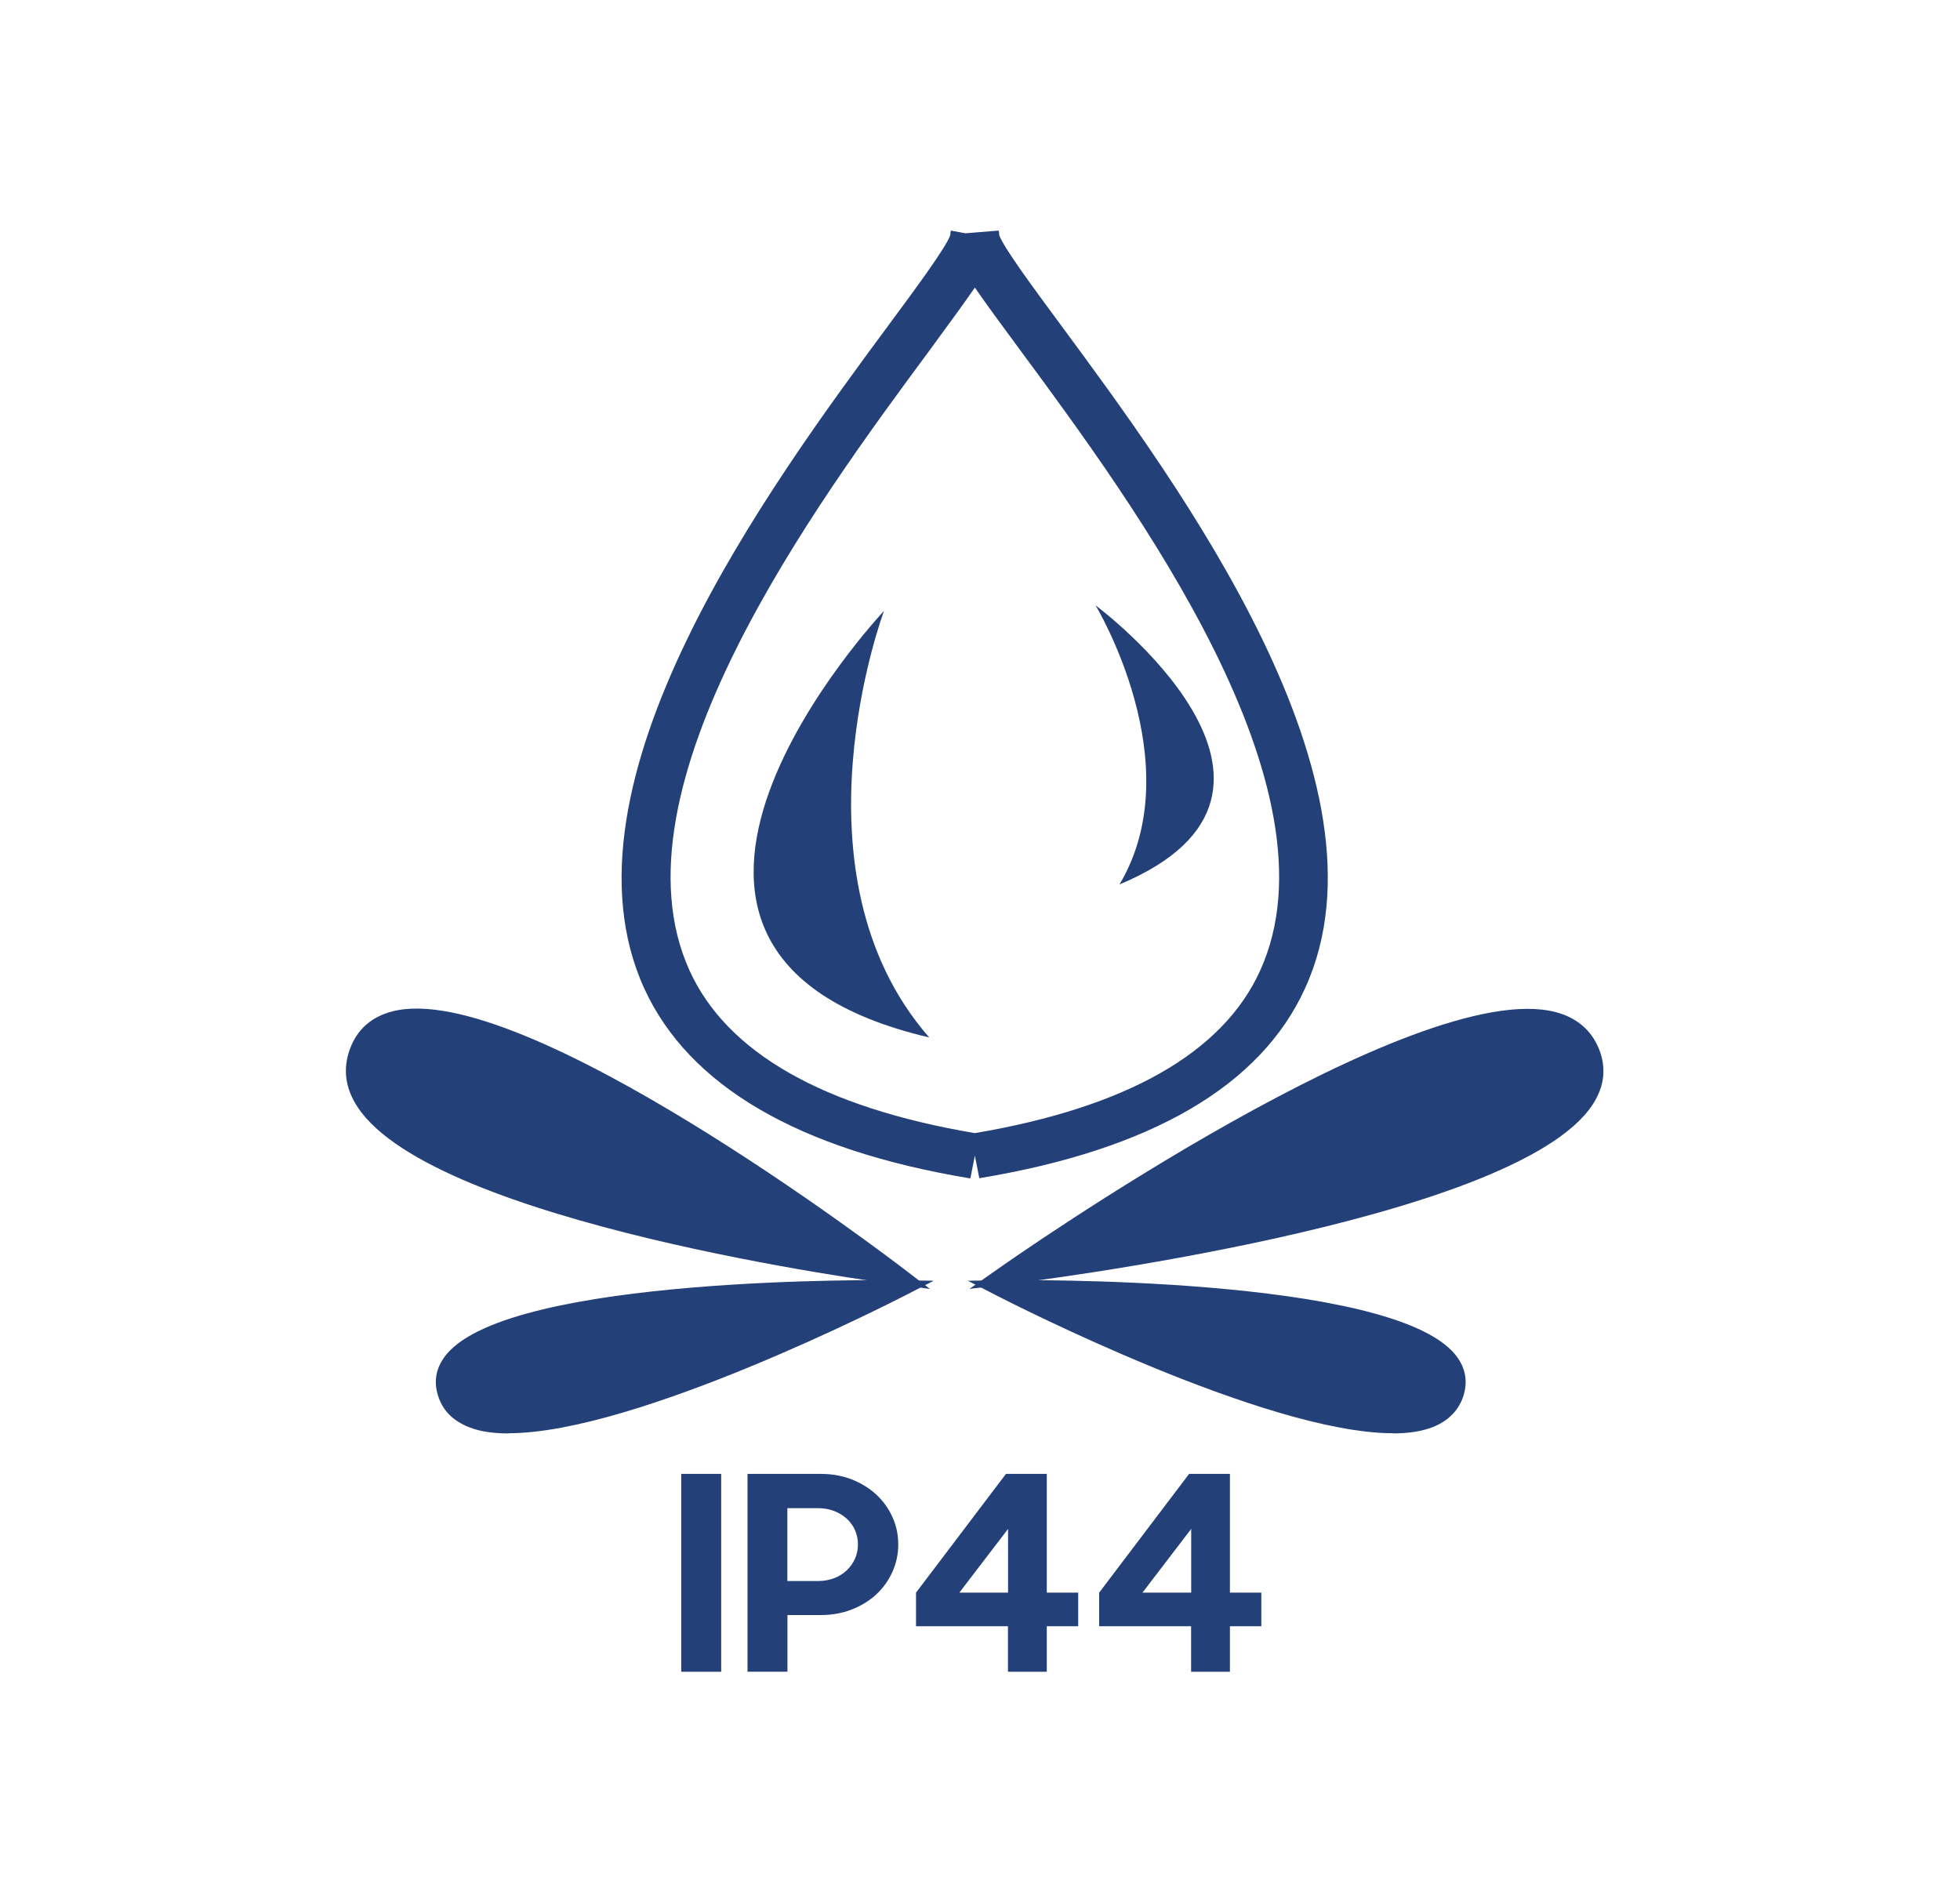 <svg width="136" height="132" viewBox="0 0 136 132" fill="none" xmlns="http://www.w3.org/2000/svg">
<g clip-path="url(#clip0_95_7136)">
<path d="M47.27 102.27H50.042V116H47.27V102.27Z" fill="#234078"/>
<path d="M51.861 102.27H56.96C57.735 102.27 58.45 102.399 59.103 102.653C59.756 102.912 60.318 103.261 60.794 103.695C61.271 104.134 61.643 104.652 61.918 105.249C62.193 105.846 62.327 106.482 62.327 107.158C62.327 107.834 62.193 108.476 61.918 109.079C61.643 109.681 61.271 110.199 60.794 110.639C60.318 111.078 59.75 111.427 59.091 111.681C58.431 111.94 57.711 112.064 56.941 112.064H54.639V115.995H51.867V102.264L51.861 102.27ZM54.633 104.641V109.704H56.752C57.161 109.704 57.534 109.636 57.876 109.507C58.218 109.377 58.511 109.191 58.755 108.96C58.999 108.73 59.188 108.459 59.329 108.149C59.463 107.845 59.53 107.513 59.53 107.164C59.53 106.815 59.463 106.482 59.329 106.178C59.195 105.874 59.005 105.604 58.755 105.379C58.505 105.153 58.218 104.973 57.876 104.844C57.534 104.714 57.161 104.646 56.752 104.646H54.633V104.641Z" fill="#234078"/>
<path d="M69.947 112.841H63.56V110.509L69.801 102.27H72.634V110.509H74.814V112.841H72.634V116H69.941V112.841H69.947ZM69.947 110.509V106.088L66.565 110.509H69.947Z" fill="#234078"/>
<path d="M82.654 112.841H76.268V110.509L82.508 102.27H85.341V110.509H87.521V112.841H85.341V116H82.648V112.841H82.654ZM82.654 110.509V106.088L79.272 110.509H82.654Z" fill="#234078"/>
<path d="M67.954 81.768L67.643 80.183L67.332 81.768C55.414 79.797 47.798 75.355 44.7 68.579C38.207 54.318 53.439 33.68 61.637 22.588C63.626 19.905 65.668 17.123 65.939 16.312C65.939 16.2 65.952 16.1 65.979 16L66.981 16.187L69.294 16C69.321 16.1 69.334 16.212 69.334 16.312C69.605 17.123 71.648 19.905 73.636 22.588C81.82 33.68 97.066 54.318 90.559 68.567C87.475 75.355 79.859 79.784 67.941 81.755L67.954 81.768ZM67.643 19.955C66.886 21.053 65.844 22.476 64.464 24.36C56.632 34.953 42.076 54.68 47.852 67.357C50.45 73.046 57.105 76.839 67.643 78.624C78.181 76.839 84.851 73.046 87.434 67.357C93.211 54.667 78.655 34.953 70.836 24.36C69.442 22.476 68.401 21.053 67.643 19.955Z" fill="#234078"/>
<path d="M69.957 88.406C69.957 88.406 106.144 62.952 110.256 73.034C114.369 83.128 69.957 88.406 69.957 88.406Z" fill="#234078"/>
<path d="M67.291 89.416L69.212 88.069C70.389 87.233 98.269 67.706 107.942 70.226C109.403 70.613 110.417 71.474 110.945 72.772C111.473 74.082 111.337 75.379 110.512 76.64C105.169 84.825 71.133 88.967 69.685 89.142L67.291 89.429V89.416ZM105.886 71.162C97.214 71.162 78.316 83.39 72.066 87.607C80.169 86.472 105.196 82.479 109.416 76.003C110.025 75.067 110.133 74.144 109.741 73.171C109.362 72.235 108.659 71.636 107.59 71.362C107.076 71.225 106.508 71.162 105.872 71.162H105.886Z" fill="#234078"/>
<path d="M61.988 88.406C61.988 88.406 28.764 62.952 24.989 73.034C21.229 83.128 61.988 88.406 61.988 88.406Z" fill="#234078"/>
<path d="M64.491 89.429L62.232 89.13C60.933 88.967 30.185 84.887 24.828 76.839C23.948 75.517 23.773 74.157 24.287 72.772C24.787 71.424 25.775 70.551 27.222 70.177C36.245 67.843 61.664 87.246 62.746 88.069L64.504 89.417L64.491 89.429ZM29.021 71.162C28.494 71.162 28.02 71.212 27.574 71.325C26.546 71.587 25.883 72.185 25.518 73.159C25.125 74.194 25.274 75.192 25.937 76.203C30.144 82.542 52.614 86.447 60.027 87.582C54.305 83.377 36.949 71.15 29.008 71.15L29.021 71.162Z" fill="#234078"/>
<path d="M69.957 89.517C69.957 89.517 103.168 89.043 100.841 96.604C98.514 104.165 69.957 89.517 69.957 89.517Z" fill="#234078"/>
<path d="M96.647 99.448C87.827 99.448 70.105 90.377 69.267 89.953L67.156 88.867L69.564 88.83C70.701 88.817 96.403 88.518 100.949 93.958C101.665 94.819 101.868 95.78 101.557 96.815C101.233 97.851 100.502 98.6 99.379 99.036C98.622 99.323 97.702 99.46 96.647 99.46V99.448ZM72.162 90.015C78.019 92.835 93.589 99.935 98.892 97.926C99.65 97.639 100.11 97.165 100.326 96.491C100.529 95.83 100.407 95.243 99.934 94.682C96.85 90.963 80.684 90.078 72.162 90.015Z" fill="#234078"/>
<path d="M61.989 89.529C61.989 89.529 28.778 89.042 31.105 96.616C33.432 104.177 61.989 89.529 61.989 89.529Z" fill="#234078"/>
<path d="M35.298 99.461C34.243 99.461 33.323 99.336 32.565 99.037C31.443 98.6 30.699 97.864 30.387 96.816C30.063 95.78 30.279 94.819 30.996 93.958C35.541 88.506 61.271 88.818 62.38 88.83L64.788 88.868L62.678 89.953C61.839 90.377 44.132 99.448 35.298 99.448V99.461ZM59.797 90.028C51.274 90.09 35.122 90.976 32.024 94.695C31.564 95.244 31.429 95.843 31.632 96.504C31.835 97.177 32.308 97.652 33.066 97.939C38.301 99.922 53.939 92.86 59.797 90.028Z" fill="#234078"/>
<path d="M64.477 71.986C39.032 66.034 61.339 42.39 61.339 42.39C61.339 42.39 54.507 60.594 64.477 71.986Z" fill="#234078"/>
<path d="M77.681 61.368C93.306 54.842 76.018 42.003 76.018 42.003C76.018 42.003 82.673 52.983 77.681 61.368Z" fill="#234078"/>
</g>
<defs>
<clipPath id="clip0_95_7136">
<rect width="90" height="100" fill="white" transform="translate(23 16)"/>
</clipPath>
</defs>
</svg>
